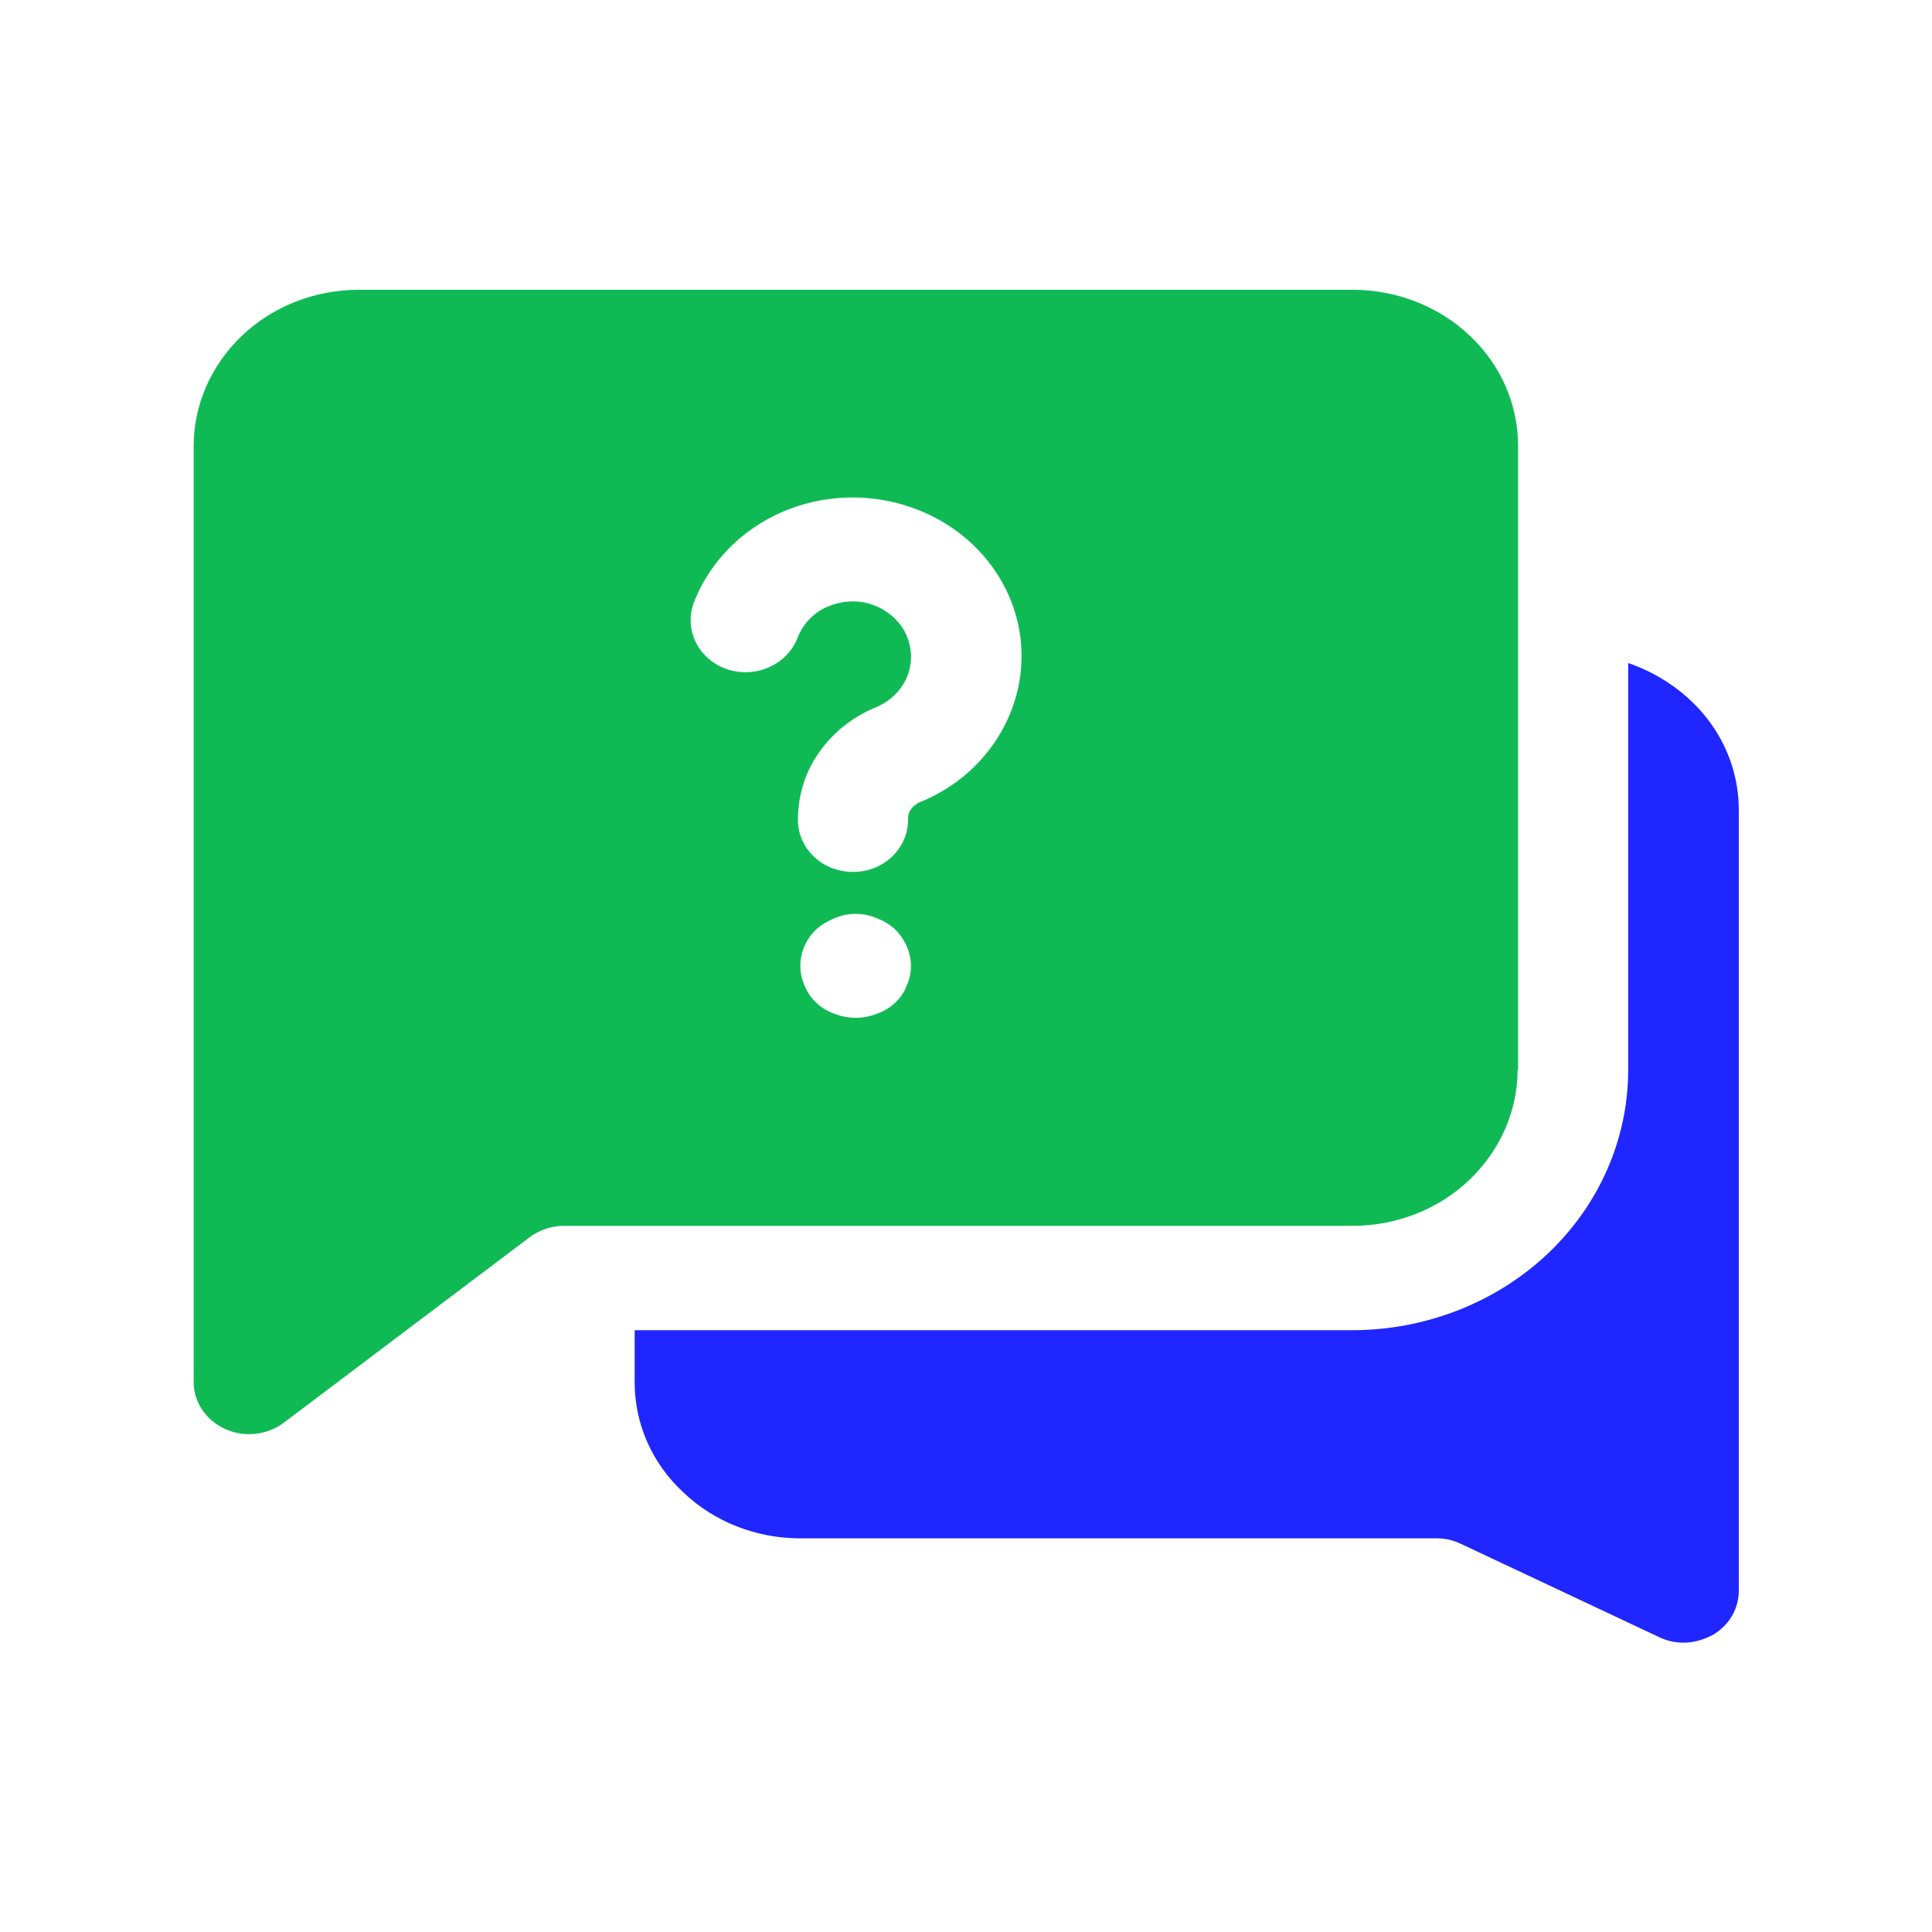 <svg id="a" xmlns="http://www.w3.org/2000/svg" viewBox="0 0 40 40"><defs><style>.c{fill:#1f26ff;}.d{fill:#0fba55;}</style></defs><g><path class="c" d="M33.71,13.73v8.42c0,1.43-.6,2.8-1.67,3.81-1.07,1.01-2.53,1.58-4.04,1.58H13.14v1.08c0,.86,.36,1.68,1.01,2.28,.64,.61,1.51,.95,2.42,.95h13.18c.18,0,.35,.04,.51,.12l4.08,1.92c.16,.08,.34,.12,.51,.12,.21,0,.42-.06,.61-.16,.34-.2,.54-.54,.54-.92V16.77c0-.67-.22-1.32-.63-1.86-.41-.54-.99-.95-1.65-1.18h0Z"/><path class="d" d="M31.43,22.15V9.23c0-.86-.36-1.68-1-2.28-.64-.61-1.52-.95-2.42-.95H7.43c-.91,0-1.78,.34-2.42,.95-.64,.61-1,1.43-1,2.28V28.62c0,.27,.11,.53,.31,.73,.2,.2,.47,.32,.75,.34,.29,.02,.57-.06,.8-.23l5.09-3.84c.2-.15,.45-.24,.71-.24H28c.91,0,1.78-.34,2.42-.95,.64-.61,1-1.43,1-2.28h0Zm-12.66-1.74c-.1,.27-.33,.48-.62,.58-.28,.11-.59,.11-.87,0-.29-.1-.51-.31-.62-.58-.06-.13-.09-.27-.09-.41,0-.29,.12-.56,.33-.76,.11-.1,.24-.17,.38-.23,.28-.12,.59-.12,.87,0,.14,.05,.27,.13,.38,.23,.21,.21,.33,.48,.33,.76,0,.14-.03,.28-.09,.41h0Zm.22-3.77h0c-.13,.07-.2,.2-.19,.34,0,.38-.22,.74-.57,.93-.35,.19-.79,.19-1.14,0-.35-.19-.57-.55-.57-.93,0-.49,.14-.98,.43-1.39,.28-.41,.69-.74,1.17-.94,.32-.13,.57-.38,.68-.69,.11-.31,.07-.65-.1-.94-.18-.28-.47-.48-.82-.55-.28-.05-.58,0-.83,.13s-.44,.35-.54,.61c-.14,.36-.47,.62-.87,.69-.4,.07-.81-.07-1.07-.36-.26-.29-.34-.69-.21-1.05,.4-1.05,1.33-1.84,2.48-2.1,1.15-.26,2.36,.05,3.22,.81,.86,.77,1.25,1.89,1.03,2.99-.22,1.1-1.01,2.02-2.1,2.44h0Z"/></g></svg>